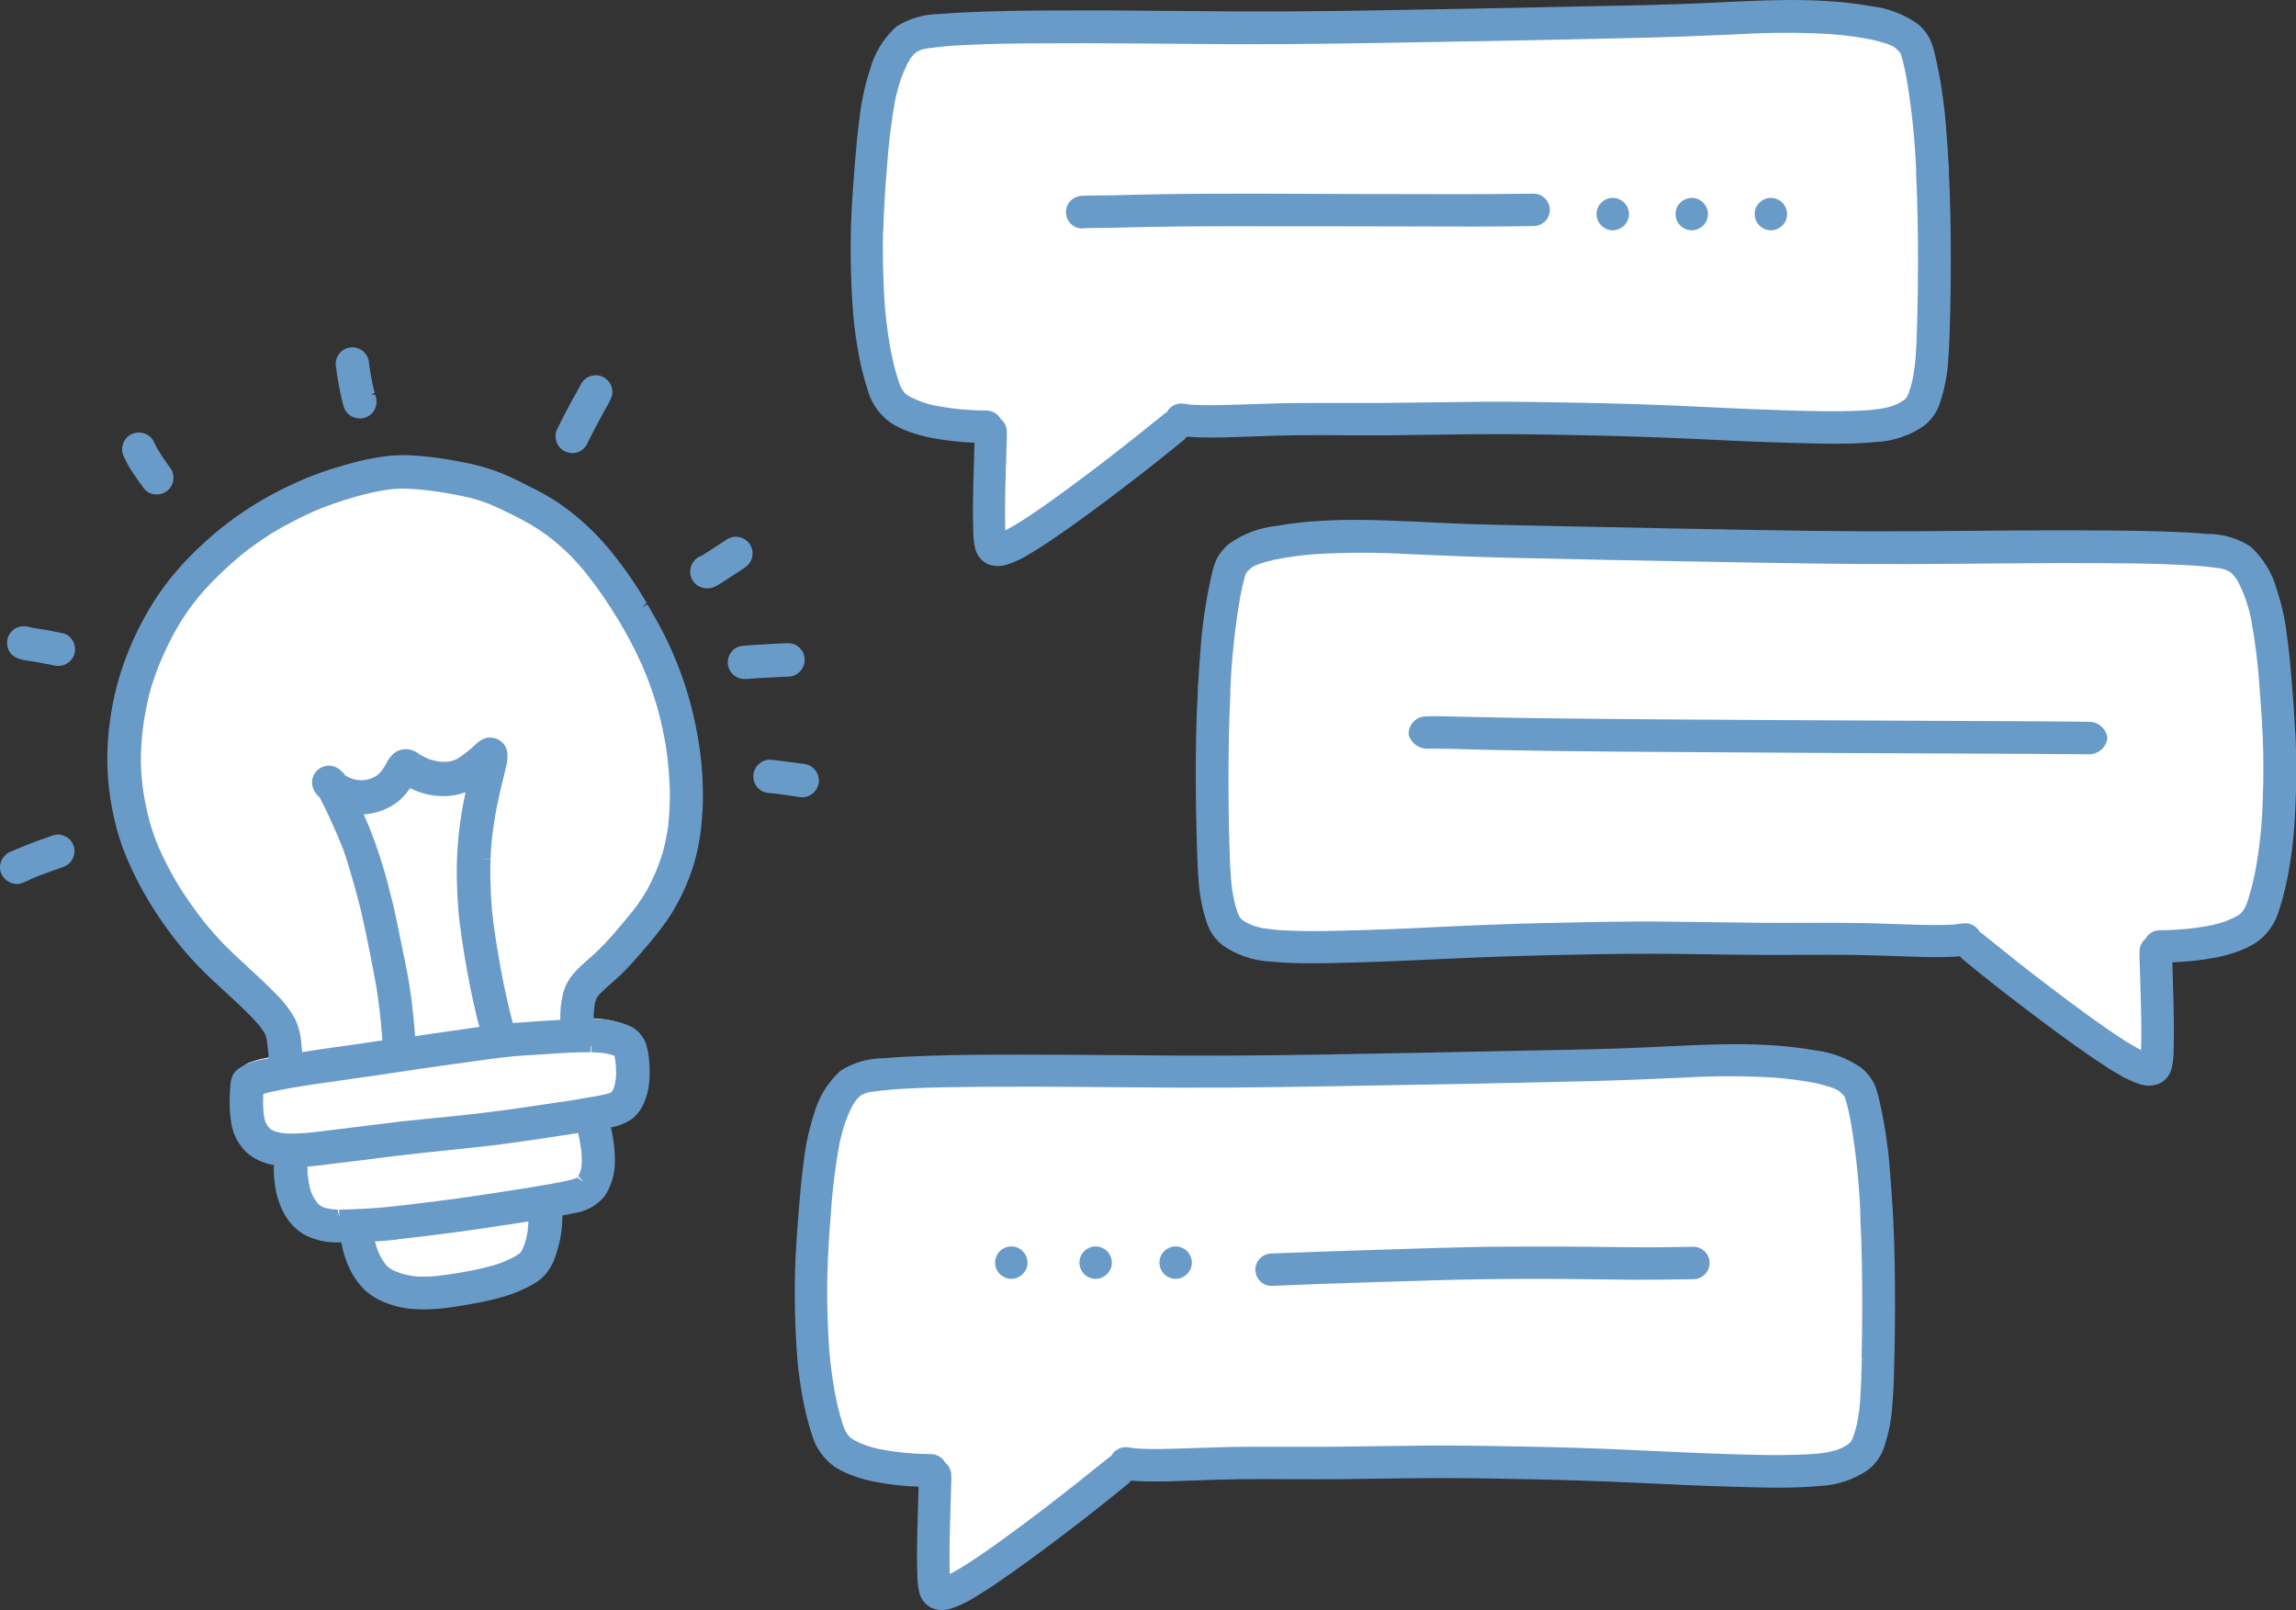 <?xml version="1.0" encoding="UTF-8"?>
<svg id="Layer_1" data-name="Layer 1" xmlns="http://www.w3.org/2000/svg" viewBox="0 0 184.84 129.63">
  <rect x="0" y="0" width="184.84" height="129.63" fill="#333333" stroke="none"/>
  <defs>
    <style>
      .cls-1 {
        fill: #fff;
      }

      .cls-2 {
        fill: #699bc8;
      }
    </style>
  </defs>
  <g id="Group_53" data-name="Group 53">
    <path id="Path_82" data-name="Path 82" class="cls-1" d="M54.72,55.49c-.5-1.54-1.14-3.03-1.9-4.46-.18-.34-.36-.67-.55-1-.11-.19-.22-.38-.33-.56l-.18-.3-.44.26.38-.36c-.04-.07-.08-.14-.17-.28-.86-1.44-1.84-2.82-2.92-4.11-1.17-1.38-2.51-2.59-4.01-3.59-.68-.44-1.38-.83-2.1-1.18-.64-.33-1.31-.67-2-.96-.83-.35-1.7-.63-2.58-.82-1-.22-1.82-.37-2.57-.47-.81-.12-1.62-.2-2.44-.24-.48-.02-.95,0-1.42.03-.41.04-.83.09-1.24.17-.83.15-1.65.35-2.47.59-.9.26-1.67.51-2.37.78-.87.33-1.7.72-2.41,1.06s-1.41.73-2.13,1.16c-1.54.93-2.98,2.02-4.3,3.25-1.29,1.17-2.45,2.47-3.44,3.9-1.04,1.53-1.89,3.16-2.56,4.88-.63,1.64-1.07,3.34-1.3,5.08-.27,1.8-.3,3.62-.1,5.42.11.91.27,1.82.49,2.71.21.89.49,1.77.83,2.62.68,1.63,1.52,3.19,2.5,4.67.93,1.41,1.97,2.74,3.13,3.96.75.79,1.56,1.53,2.34,2.25.4.36.79.73,1.18,1.1.49.46.96.94,1.4,1.45.12.15.24.32.34.46.07.12.14.24.18.33l.03.09c.03.12.05.24.07.35.04.3.08.61.11.91l.02.2c.01.08.01.16.02.25-.25.05-.49.09-.74.15-.36.08-.72.19-1.07.33-.14.06-.26.14-.37.24-.33.14-.58.4-.71.74-.08.22-.12.45-.14.68-.03.29-.04.59-.05.89-.03.69,0,1.37.11,2.05.11.77.44,1.49.95,2.09.27.32.6.59.97.79.32.17.65.3,1,.4l.16.04c.1.03.21.04.31.06-.02.48,0,.96.07,1.43.08.73.28,1.44.59,2.1.35.79.92,1.45,1.65,1.92.82.44,1.74.67,2.67.66h.35c.03.15.06.3.09.47.12.56.32,1.11.57,1.62.29.63.7,1.19,1.19,1.67.48.43,1.04.77,1.64.99.74.29,1.52.47,2.31.51.22.01.44.02.67.02.53,0,1.05-.03,1.58-.09l.34-.04c.7-.1,1.39-.21,2.08-.33.83-.15,1.66-.34,2.47-.58.75-.23,1.48-.54,2.17-.93.35-.19.66-.42.93-.71.33-.36.59-.78.78-1.23.43-1.13.65-2.32.66-3.53.27-.05.55-.1.82-.16.98-.11,1.88-.59,2.51-1.34.51-.76.79-1.66.81-2.57.02-.97-.08-1.94-.31-2.88.58-.1,1.13-.32,1.61-.63.41-.31.73-.72.94-1.18.19-.38.32-.79.4-1.21.13-.81.15-1.63.05-2.45-.03-.34-.1-.67-.18-1-.22-.72-.75-1.31-1.45-1.59-.81-.33-1.68-.5-2.56-.51h-.19c0-.3.02-.59.05-.88.02-.14.04-.27.06-.37s.06-.19.08-.26.06-.14.08-.17l.05-.08c.06-.07.12-.15.18-.21.3-.31.62-.59.94-.88.26-.23.52-.46.77-.7.64-.62,1.23-1.29,1.91-2.09.59-.68,1.15-1.39,1.67-2.12.48-.7.9-1.44,1.26-2.22.36-.76.67-1.56.91-2.37.24-.84.42-1.7.53-2.57.07-.57.12-1.13.15-1.7.07-1.74-.03-3.48-.31-5.2-.24-1.58-.61-3.14-1.11-4.66h0ZM27.24,97.01l.02.12v.1l-.02-.22ZM27.31,97.52h-.03v-.17l.03.17Z"/>
    <path id="Path_83" data-name="Path 83" class="cls-2" d="M69.04,28.02c.19,1.19.48,2.36.85,3.5.31,1.02.95,1.9,1.82,2.52.48.3.99.55,1.52.73.56.2,1.13.36,1.71.47,1.16.22,2.33.36,3.51.4-.05,2.34-.18,4.67-.1,7.01,0,.51.04,1.01.16,1.51.13.55.5,1.01,1.01,1.25.27.11.56.16.85.16.22,0,.43-.04.64-.1.63-.2,1.23-.48,1.79-.82.57-.34,1.13-.69,1.68-1.06,2.12-1.43,4.18-2.97,6.21-4.52,1.58-1.2,3.13-2.44,4.67-3.7.07-.07.13-.14.18-.22.35.03.7.05,1.05.06,1.27.04,2.55-.01,3.83-.06s2.56-.09,3.84-.11c1.37-.02,2.74-.01,4.11,0,1.27,0,2.54,0,3.81,0,2.77-.03,5.53-.09,8.3-.09,2.66,0,5.31.05,7.97.11,2.62.06,5.24.15,7.86.27,2.62.13,5.23.25,7.85.32,1.17.03,2.35.07,3.52.07s2.25-.03,3.36-.14c1.38-.06,2.72-.52,3.86-1.31.61-.48,1.06-1.13,1.29-1.87.36-1.09.58-2.23.65-3.38.1-1.26.13-2.52.16-3.79.03-1.37.05-2.74.05-4.11,0-2.37-.03-4.74-.15-7.1,0-.08,0-.15,0-.23v-.07c0-.27-.03-.55-.05-.81-.02-.34-.04-.67-.06-1.01-.04-.62-.09-1.23-.14-1.85-.15-1.91-.44-3.8-.88-5.67-.08-.37-.19-.73-.33-1.09-.25-.53-.62-1.01-1.07-1.38-1.12-.78-2.42-1.27-3.78-1.42-1.24-.22-2.5-.36-3.76-.42-1.18-.07-2.36-.08-3.54-.06-2.69.04-5.38.23-8.07.32s-5.37.14-8.05.19c-2.78.06-5.56.12-8.34.17-5.18.09-10.37.21-15.56.23-2.93.01-5.86-.01-8.79-.04-2.49-.02-4.98-.05-7.48-.04-2.56,0-5.12,0-7.68.09-1.22.04-2.45.09-3.67.2-1.24,0-2.46.35-3.5,1.02-1.02.93-1.75,2.12-2.11,3.45-.4,1.23-.68,2.5-.83,3.79-.17,1.22-.28,2.45-.38,3.68-.11,1.34-.21,2.69-.28,4.03-.11,2.47-.08,4.94.08,7.4.07,1.18.21,2.36.41,3.52"/>
    <path id="Path_84" data-name="Path 84" class="cls-2" d="M184.77,58.94c-.06-1.35-.16-2.69-.27-4.03-.1-1.23-.21-2.46-.38-3.68-.15-1.29-.42-2.55-.83-3.78-.36-1.33-1.1-2.52-2.11-3.45-1.04-.68-2.26-1.03-3.5-1.02-1.22-.11-2.45-.16-3.67-.2-2.56-.08-5.12-.08-7.68-.09-2.49,0-4.99.02-7.48.04-2.93.03-5.86.05-8.79.04-5.19-.02-10.38-.14-15.56-.23-2.78-.05-5.56-.11-8.34-.17-2.68-.06-5.37-.1-8.05-.19s-5.38-.28-8.07-.32c-1.18-.02-2.36-.01-3.54.06-1.26.06-2.52.2-3.76.42-1.36.15-2.65.63-3.77,1.42-.46.37-.83.84-1.08,1.37-.14.35-.26.71-.33,1.08-.43,1.87-.73,3.76-.88,5.67-.05.62-.1,1.24-.14,1.85-.02.34-.04.67-.06,1.01-.01.26-.06.54-.05.81v.07c0,.08,0,.15-.01.23-.13,2.36-.16,4.73-.15,7.1,0,1.37.02,2.74.06,4.11.03,1.26.06,2.53.16,3.79.07,1.15.29,2.28.65,3.38.23.74.68,1.39,1.29,1.87,1.14.79,2.48,1.24,3.86,1.31,1.11.11,2.24.14,3.36.14s2.35-.04,3.52-.07c2.62-.07,5.24-.2,7.85-.32s5.24-.21,7.86-.27c2.65-.06,5.31-.11,7.97-.11,2.77,0,5.53.07,8.3.09,1.27.01,2.54,0,3.81,0,1.37,0,2.74-.01,4.11,0,1.28.02,2.56.07,3.84.11s2.55.1,3.83.06c.34-.01.7-.03,1.05-.06.05.08.12.15.19.22,1.53,1.27,3.09,2.5,4.67,3.7,2.03,1.55,4.09,3.09,6.21,4.52.55.37,1.1.73,1.68,1.06.56.34,1.16.62,1.79.82.21.06.42.1.64.1.29,0,.58-.06.85-.16.51-.24.89-.7,1.01-1.25.11-.49.17-1,.16-1.51.07-2.34-.05-4.68-.1-7.01,1.18-.04,2.35-.17,3.51-.39.58-.11,1.15-.27,1.71-.47.53-.18,1.04-.43,1.52-.73.87-.61,1.51-1.5,1.82-2.51.37-1.14.65-2.31.85-3.5.2-1.17.34-2.34.41-3.52.17-2.46.19-4.93.08-7.4"/>
    <path id="Path_85" data-name="Path 85" class="cls-1" d="M71.11,18.58c.04-1.69.15-3.37.29-5.05.12-1.88.35-3.75.69-5.6.13-.56.28-1.12.47-1.66.15-.4.32-.79.51-1.18.08-.14.16-.27.24-.4.07-.09.14-.18.21-.26.06-.06.11-.11.17-.16.03-.03.07-.05.1-.08.06-.04.12-.07.18-.1s.15-.06.22-.09c.12-.04.24-.07.37-.09,1-.14,2.01-.24,3.03-.28,2.05-.11,4.1-.13,6.15-.14,5.3-.04,10.59.05,15.89.07s10.6-.09,15.9-.18c5.43-.09,10.87-.2,16.31-.33,2.68-.06,5.36-.17,8.04-.29,2.47-.15,4.94-.16,7.41-.02,1.14.08,2.27.23,3.39.45.43.1.85.21,1.27.35.15.06.3.12.44.19l.11.07c.08.06.16.12.23.19s.13.13.19.2c.02.02.03.04.05.06s.03.05.04.07.03.08.04.11c.18.61.32,1.22.43,1.84.42,2.45.68,4.93.78,7.41v-.02s0,.06,0,.1,0,.07,0,.1c0,.06,0,.12,0,.18.12,2.39.15,4.78.15,7.17,0,1.35-.02,2.7-.05,4.05-.03,1.21-.06,2.41-.15,3.62-.05.57-.13,1.13-.24,1.69-.08.35-.18.7-.3,1.04-.04.1-.08.2-.13.3-.02.03-.03.05-.05.08s-.05.06-.07.09-.05.05-.08.08c-.07.05-.14.1-.21.15-.12.07-.24.14-.36.2-.16.07-.32.14-.48.19-.21.06-.42.12-.63.16-.58.1-1.16.16-1.74.19-2.17.11-4.35.04-6.53-.03-2.65-.08-5.29-.22-7.93-.34-2.63-.12-5.26-.2-7.89-.25-2.66-.05-5.31-.1-7.97-.09-2.76.02-5.53.08-8.29.1-1.07,0-2.14,0-3.21,0-1.59,0-3.19-.01-4.78.02-1.28.03-2.57.09-3.85.12-1.18.03-2.36.08-3.54,0-.22-.02-.44-.05-.67-.09l.11.02c-.59-.12-1.18.16-1.45.7-.05.02-.1.04-.14.07-.14.11-.28.23-.42.34-1.62,1.3-3.25,2.6-4.9,3.86-2.04,1.54-4.09,3.09-6.25,4.48-.42.26-.84.51-1.28.74v-.02c-.04-1.43-.01-2.86.03-4.29.03-.78.05-1.56.07-2.34.01-.44.04-.9.02-1.35v-.08h0c-.04-.35-.21-.67-.49-.89-.22-.41-.64-.66-1.1-.68-.44,0-.88-.02-1.32-.04-.25-.01-.53-.06-.78-.06l-.29-.03c-.65-.07-1.29-.17-1.93-.3-.32-.07-.64-.16-.95-.27-.3-.11-.59-.24-.87-.38-.09-.05-.18-.1-.26-.15-.05-.04-.1-.08-.15-.12s-.07-.07-.1-.1c-.07-.08-.13-.17-.18-.25-.04-.07-.07-.13-.11-.2-.08-.18-.15-.36-.21-.55-.27-.87-.49-1.76-.65-2.66-.25-1.43-.42-2.87-.49-4.32-.08-1.67-.12-3.36-.08-5.03"/>
    <path id="Path_86" data-name="Path 86" class="cls-2" d="M152.39,97.84v-.07c0-.27-.03-.55-.05-.81-.02-.34-.04-.67-.06-1.01-.04-.62-.09-1.24-.14-1.85-.15-1.91-.44-3.8-.88-5.67-.08-.37-.19-.73-.33-1.08-.25-.53-.62-1.01-1.07-1.38-1.12-.78-2.42-1.27-3.77-1.42-1.24-.22-2.5-.36-3.76-.42-1.18-.07-2.36-.08-3.54-.06-2.69.04-5.38.23-8.07.32s-5.37.14-8.05.19c-2.78.06-5.56.12-8.34.17-5.19.09-10.37.21-15.56.23-2.93.01-5.86-.01-8.79-.04-2.49-.02-4.98-.04-7.48-.04-2.56,0-5.12,0-7.68.09-1.22.04-2.45.09-3.67.2-1.24,0-2.46.35-3.5,1.02-1.01.93-1.75,2.12-2.11,3.45-.4,1.23-.68,2.5-.83,3.79-.17,1.22-.28,2.45-.38,3.68-.11,1.34-.21,2.69-.28,4.03-.11,2.47-.08,4.94.08,7.4.07,1.18.21,2.36.41,3.52.19,1.19.48,2.36.85,3.5.31,1.02.95,1.9,1.82,2.51.48.3.99.55,1.52.73.56.2,1.13.36,1.71.47,1.16.22,2.33.36,3.51.39-.05,2.34-.18,4.67-.1,7.01,0,.51.04,1.01.16,1.51.13.55.5,1.01,1.01,1.25.27.11.56.16.85.16.22,0,.43-.04.64-.1.63-.2,1.23-.48,1.79-.82.57-.34,1.13-.69,1.68-1.06,2.12-1.43,4.18-2.97,6.21-4.52,1.58-1.2,3.13-2.44,4.67-3.7.07-.07.13-.14.19-.22.35.03.7.05,1.05.06,1.27.04,2.55-.01,3.83-.06s2.56-.09,3.84-.11c1.37-.02,2.74-.01,4.11,0,1.27,0,2.54.01,3.81,0,2.77-.03,5.53-.09,8.3-.09,2.66,0,5.31.05,7.97.11,2.62.06,5.24.15,7.86.27,2.62.13,5.23.25,7.85.32,1.17.03,2.35.07,3.52.07s2.25-.04,3.36-.14c1.38-.06,2.72-.52,3.86-1.31.61-.48,1.06-1.13,1.29-1.87.36-1.09.58-2.23.65-3.38.1-1.26.13-2.52.16-3.79.03-1.37.05-2.74.05-4.11,0-2.37-.03-4.74-.15-7.1,0-.08,0-.15,0-.23"/>
    <path id="Path_87" data-name="Path 87" class="cls-2" d="M86.58,18.28c.16.07.34.11.52.11.08,0,.16,0,.24-.02h.03c.69-.03,1.38-.01,2.07-.03.81-.02,1.62-.04,2.42-.06,3.84-.08,7.69-.07,11.53-.06h4.72c1.83,0,3.66,0,5.49.01,3.28.01,6.57.03,9.85-.03.72,0,1.31-.57,1.32-1.29,0-.72-.57-1.31-1.29-1.32h0c-2.07.03-4.13.04-6.19.04-5.32,0-10.65-.02-15.97-.04-2.72,0-5.45,0-8.17.05-1.32.02-2.63.06-3.95.09-.59.01-1.19,0-1.78.02-.21,0-.41.01-.62.06-.39.1-.71.37-.88.74-.28.66.01,1.43.67,1.73"/>
    <path id="Path_88" data-name="Path 88" class="cls-1" d="M149.89,109.3c-.03,1.21-.06,2.41-.15,3.62-.05.57-.13,1.13-.24,1.69-.08.35-.18.7-.3,1.04-.04.1-.08.2-.13.3-.02.03-.03.06-.05.08s-.05.06-.07.09-.05.05-.08.08c-.07.05-.14.1-.21.15-.12.07-.24.14-.36.2-.16.07-.32.14-.48.19-.21.06-.42.12-.63.16-.58.1-1.16.16-1.74.18-2.17.11-4.35.04-6.53-.03-2.65-.08-5.29-.22-7.93-.34-2.63-.12-5.26-.2-7.89-.25-2.66-.05-5.31-.1-7.97-.09-2.76.02-5.53.08-8.29.1-1.07,0-2.14,0-3.21,0-1.59,0-3.19-.01-4.78.02-1.28.03-2.57.09-3.85.12-1.18.03-2.36.08-3.54-.01-.22-.02-.44-.05-.67-.09l.11.02c-.59-.12-1.18.16-1.45.7-.05.02-.1.04-.14.07-.14.11-.28.23-.42.34-1.62,1.3-3.25,2.6-4.9,3.86-2.04,1.54-4.09,3.09-6.25,4.48-.42.26-.84.51-1.28.74v-.02c-.04-1.43-.01-2.86.03-4.29.03-.78.05-1.56.07-2.34.01-.44.04-.9.02-1.35v-.08h0c-.04-.36-.21-.68-.49-.9-.22-.41-.64-.66-1.1-.68-.44,0-.88-.02-1.32-.04-.25-.01-.53-.06-.78-.06l-.29-.03c-.65-.07-1.29-.17-1.93-.3-.32-.07-.64-.16-.95-.27-.3-.11-.59-.24-.87-.38-.09-.05-.18-.1-.26-.15-.05-.04-.1-.08-.15-.12s-.07-.07-.1-.1c-.06-.08-.13-.17-.19-.25-.04-.07-.08-.13-.11-.2-.08-.18-.15-.36-.21-.55-.27-.87-.49-1.76-.65-2.66-.25-1.43-.42-2.87-.49-4.32-.08-1.68-.12-3.36-.08-5.03s.15-3.37.29-5.05c.12-1.88.36-3.75.7-5.6.13-.56.28-1.12.47-1.67.15-.4.32-.79.51-1.18.08-.14.16-.27.24-.4.07-.09.14-.18.21-.26.06-.06.11-.11.17-.17.03-.03.07-.05.1-.08.06-.04.12-.07.18-.1s.15-.06.22-.09c.12-.04.24-.07.37-.09,1-.14,2.01-.24,3.03-.28,2.05-.11,4.1-.12,6.15-.14,5.3-.04,10.59.05,15.89.07s10.6-.09,15.9-.18c5.43-.09,10.87-.2,16.31-.33,2.68-.06,5.36-.17,8.04-.29,2.47-.15,4.94-.16,7.41-.01,1.14.08,2.27.23,3.39.45.43.1.85.21,1.27.35.15.06.3.12.44.19l.11.07c.08.06.16.12.23.19s.13.13.19.2c.02.02.03.04.05.06s.03.05.04.07.03.08.04.11c.18.61.32,1.22.43,1.84.42,2.45.68,4.93.78,7.41v-.02s0,.06,0,.1,0,.07,0,.1c0,.06,0,.12,0,.18.12,2.39.15,4.78.15,7.17,0,1.35-.02,2.7-.05,4.05"/>
    <path id="Path_89" data-name="Path 89" class="cls-2" d="M129.82,18.54c.72,0,1.31-.57,1.32-1.29,0-.72-.57-1.31-1.29-1.32-.72,0-1.31.57-1.32,1.29,0,.72.57,1.31,1.29,1.32"/>
    <path id="Path_90" data-name="Path 90" class="cls-2" d="M136.18,18.54c.72,0,1.31-.57,1.32-1.29,0-.72-.57-1.31-1.29-1.32-.72,0-1.31.57-1.32,1.29,0,.72.57,1.31,1.29,1.32"/>
    <path id="Path_91" data-name="Path 91" class="cls-1" d="M182.12,65.46c-.07,1.45-.24,2.89-.49,4.32-.16.9-.38,1.79-.65,2.66-.06.18-.13.37-.21.55-.03.07-.07.13-.11.2-.06.09-.12.17-.18.25-.03.04-.07.07-.1.1s-.1.08-.15.12c-.09.06-.17.1-.26.15-.29.14-.58.27-.87.38-.31.1-.63.19-.95.27-.64.13-1.28.23-1.93.3l-.29.03c-.26,0-.53.04-.78.06-.44.02-.88.04-1.32.04-.46.01-.88.27-1.1.68-.27.22-.44.54-.48.88h0s0,.06,0,.09c-.02.45.01.9.02,1.35.02.78.04,1.56.07,2.34.04,1.43.07,2.86.03,4.29v.02c-.44-.23-.86-.48-1.28-.74-2.15-1.39-4.2-2.93-6.24-4.48-1.66-1.25-3.28-2.56-4.9-3.86-.14-.11-.28-.22-.42-.34-.04-.03-.09-.05-.14-.07-.27-.54-.87-.82-1.45-.7l.11-.02c-.22.03-.44.06-.67.09-1.18.09-2.36.04-3.54.01-1.29-.03-2.57-.1-3.85-.12-1.59-.03-3.18-.03-4.78-.02-1.07,0-2.14.01-3.21,0-2.76-.02-5.53-.08-8.29-.1-2.66-.02-5.31.03-7.97.09-2.63.05-5.26.13-7.89.25-2.64.12-5.29.26-7.93.34-2.18.06-4.36.14-6.53.03-.58-.03-1.16-.09-1.74-.18-.21-.04-.43-.1-.63-.16-.16-.06-.33-.12-.48-.19-.12-.06-.25-.13-.36-.2-.07-.05-.14-.1-.21-.15-.03-.03-.06-.05-.08-.08s-.05-.06-.07-.09-.03-.05-.05-.08c-.05-.1-.09-.2-.13-.3-.12-.34-.22-.69-.3-1.04-.11-.56-.19-1.12-.24-1.69-.09-1.2-.12-2.41-.15-3.62-.03-1.35-.05-2.7-.05-4.05,0-2.39.03-4.78.15-7.17,0-.06,0-.12,0-.18,0-.03,0-.06,0-.1s0-.06,0-.1v.02c.1-2.48.36-4.96.78-7.41.11-.62.25-1.24.43-1.84.01-.04.03-.08.04-.11s.03-.05.04-.07.03-.04.05-.06c.06-.07.12-.13.19-.2s.15-.13.23-.19l.11-.07c.15-.07.29-.13.44-.19.42-.14.84-.25,1.27-.35,1.12-.22,2.25-.37,3.39-.45,2.47-.14,4.94-.14,7.41.01,2.68.12,5.36.23,8.04.29,5.43.13,10.87.24,16.31.33,5.3.09,10.6.2,15.9.18s10.59-.11,15.89-.07c2.05.01,4.1.03,6.15.14,1.01.04,2.02.13,3.03.28.12.03.24.06.37.09.07.03.15.06.22.09s.12.07.18.1c.03.02.07.05.1.08.06.05.12.11.17.17.07.09.14.17.21.26.09.13.16.26.24.4.19.38.36.78.51,1.18.19.55.35,1.1.47,1.67.34,1.85.57,3.72.69,5.6.13,1.68.25,3.37.29,5.05s0,3.36-.08,5.03"/>
    <path id="Path_92" data-name="Path 92" class="cls-2" d="M142.55,18.54c.72,0,1.31-.57,1.32-1.29,0-.72-.57-1.31-1.29-1.32-.72,0-1.31.57-1.32,1.29,0,.72.57,1.31,1.29,1.32"/>
    <path id="Path_93" data-name="Path 93" class="cls-2" d="M168.07,58.11l-1.33-.02c-3.16-.04-20.23-.09-23.39-.12-3.28-.03-6.56-.03-9.84-.06-3.36-.03-6.71-.05-10.06-.1-1.62-.03-3.25-.05-4.88-.09l-2.25-.05c-.5-.01-1.01-.03-1.51,0-.77,0-1.4.62-1.41,1.39,0,.02,0,.04,0,.06.2.74.92,1.23,1.69,1.15h-.03c.13,0,.25,0,.37,0,1.53,0,3.07.07,4.6.1,1.57.03,3.14.06,4.72.08,3.4.04,6.8.08,10.19.09,3.31.03,6.61.03,9.92.06,3.09.03,20.08.08,23.17.12h.02c.8.06,1.5-.5,1.61-1.29-.09-.8-.8-1.39-1.6-1.32"/>
    <path id="Path_94" data-name="Path 94" class="cls-2" d="M136.33,100.37c-.97,0-1.93.04-2.9.04-2.63.01-5.25-.05-7.88-.06-.68,0-1.35,0-2.03,0-1.91,0-3.82.01-5.73.06-2.69.06-5.38.16-8.07.24-2.45.08-4.89.16-7.34.26-.72,0-1.3.58-1.32,1.29,0,.72.57,1.31,1.29,1.32,1.16-.05,2.32-.09,3.47-.14,2.57-.1,5.15-.17,7.72-.25,2.63-.09,5.25-.15,7.89-.17s5.26,0,7.89.04c1.32.02,2.64.03,3.96.02,1.01,0,2.02-.04,3.03-.04.72,0,1.31-.57,1.32-1.29s-.57-1.31-1.29-1.32"/>
    <path id="Path_95" data-name="Path 95" class="cls-2" d="M94.66,100.34c-.72,0-1.31.57-1.32,1.29,0,.72.57,1.31,1.29,1.32.72,0,1.31-.57,1.32-1.29,0-.72-.57-1.31-1.29-1.32"/>
    <path id="Path_96" data-name="Path 96" class="cls-2" d="M88.22,100.34c-.72,0-1.31.57-1.32,1.29,0,.72.57,1.31,1.29,1.32.72,0,1.31-.57,1.32-1.29,0-.72-.57-1.31-1.29-1.32"/>
    <path id="Path_97" data-name="Path 97" class="cls-2" d="M81.43,100.34c-.72,0-1.31.57-1.32,1.29,0,.72.57,1.31,1.29,1.32.72,0,1.31-.57,1.32-1.29,0-.72-.57-1.31-1.29-1.32"/>
    <path id="Path_98" data-name="Path 98" class="cls-2" d="M55.12,55.09c-.51-1.57-1.16-3.09-1.93-4.54-.18-.34-.37-.68-.56-1.01-.11-.19-.22-.39-.33-.58l-.18-.31-.44.26.38-.37c-.04-.07-.08-.14-.17-.29-.88-1.47-1.87-2.87-2.97-4.19-1.19-1.4-2.56-2.63-4.08-3.66-.69-.44-1.4-.84-2.14-1.2-.66-.34-1.33-.68-2.03-.98-.85-.36-1.73-.65-2.63-.85-1.02-.22-1.85-.37-2.62-.48-.82-.12-1.65-.2-2.48-.24-.49-.02-.97,0-1.46.03-.42.04-.84.1-1.26.17-.85.15-1.68.35-2.51.6-.91.26-1.7.52-2.42.79-.88.33-1.73.73-2.45,1.08s-1.44.75-2.16,1.18c-1.57.95-3.03,2.06-4.37,3.31-1.31,1.19-2.49,2.52-3.5,3.97-1.05,1.55-1.93,3.22-2.6,4.97-.65,1.67-1.1,3.41-1.34,5.18-.27,1.83-.3,3.68-.1,5.52.11.93.28,1.85.5,2.76.21.91.5,1.8.85,2.66.69,1.66,1.54,3.25,2.54,4.75.94,1.44,2.01,2.79,3.19,4.04.77.8,1.59,1.56,2.39,2.29.4.37.81.74,1.2,1.12.5.47.98.96,1.43,1.48.12.16.24.32.34.47.07.12.14.24.18.34l.03.09c.03.12.05.24.07.36.04.31.08.62.11.93l.02.2c0,.09.01.17.02.25-.25.05-.5.09-.75.15-.37.08-.73.2-1.09.34-.14.06-.27.14-.38.24-.33.14-.59.41-.73.75-.08.22-.13.46-.14.69-.03.3-.04.6-.05.9-.03.7,0,1.4.11,2.09.11.79.45,1.52.96,2.13.28.32.61.59.99.8.32.17.66.31,1.01.41l.16.04c.1.03.21.04.32.06-.02.49,0,.97.07,1.46.08.74.28,1.47.6,2.14.36.8.94,1.48,1.68,1.95.83.45,1.77.69,2.72.68h.36c.03.15.06.31.1.48.13.57.32,1.13.58,1.65.3.64.71,1.21,1.21,1.71.49.44,1.06.78,1.67,1.01.75.3,1.55.48,2.36.52.22.01.45.02.68.02.54,0,1.07-.03,1.61-.09l.34-.04c.71-.1,1.41-.21,2.12-.34.85-.15,1.69-.34,2.51-.59.77-.23,1.51-.55,2.21-.94.35-.19.67-.43.95-.72.34-.37.6-.79.79-1.25.44-1.15.67-2.36.67-3.59.28-.05.56-.1.83-.17,1-.11,1.91-.6,2.56-1.37.52-.78.8-1.69.83-2.62.02-.99-.09-1.97-.32-2.93.59-.1,1.15-.32,1.65-.65.42-.31.75-.73.96-1.21.19-.39.32-.8.4-1.23.14-.82.15-1.66.05-2.49-.03-.35-.1-.69-.19-1.02-.22-.74-.76-1.33-1.47-1.62-.83-.33-1.71-.51-2.6-.52h-.19c0-.3.02-.6.05-.89.02-.14.04-.28.06-.38s.06-.19.08-.26.06-.14.08-.17l.05-.09c.06-.08.12-.15.18-.21.3-.31.63-.6.96-.89.26-.23.53-.47.78-.71.65-.64,1.25-1.31,1.94-2.13.6-.69,1.17-1.41,1.7-2.15.49-.71.92-1.47,1.29-2.25.37-.78.68-1.58.93-2.41.24-.86.42-1.74.53-2.62.07-.58.12-1.15.15-1.73.07-1.77-.03-3.55-.31-5.3-.25-1.61-.63-3.19-1.13-4.74M46.9,95.08l-.43-.28-.13.06c-.23.08-.45.14-.68.19-.77.17-1.55.3-2.33.43l-.58.1c-.67.11-1.34.22-2.01.32l-1.32.2c-1.19.18-2.38.36-3.57.51-1.66.21-3.28.42-4.89.58h0c-.62.06-1.24.1-1.86.13h-.11c-.56.03-1.12.06-1.68.06v.52s-.1-.39-.1-.39v-.13c-.23-.01-.45-.03-.65-.06-.15-.03-.3-.06-.41-.09l-.17-.07c-.07-.03-.14-.07-.17-.09l-.19-.15c-.07-.08-.13-.15-.17-.22-.1-.14-.19-.29-.26-.42-.05-.1-.09-.21-.13-.29-.05-.14-.09-.29-.13-.42-.06-.29-.1-.59-.14-.87s-.04-.54-.03-.79c.32-.03.63-.05.95-.09.35-.04.7-.09,1.05-.13l.22-.03c.77-.1,1.54-.19,2.32-.28.47-.06.94-.12,1.41-.18.4-.05.8-.1,1.2-.15,1.37-.17,2.75-.31,4.13-.45l.67-.07c1.77-.18,3.34-.36,4.81-.57,1.15-.16,2.31-.33,3.46-.51l1.56-.24c.12.51.21,1.03.27,1.55.02.24.03.49.03.73,0,.17-.03.34-.04.48-.02.11-.04.23-.07.31s-.06.17-.08.22c-.04.07-.08.15-.1.19l.36.36ZM31.91,99.78l.79-.09c1.22-.14,2.45-.29,3.66-.45,1.37-.18,2.73-.38,4.09-.59l.88-.13c.4-.06.81-.13,1.21-.19-.03.33-.04.66-.09.97-.05.23-.1.47-.17.69-.06.18-.12.36-.19.51-.04.08-.08.15-.1.2s-.06.09-.08.11c-.04.04-.08.08-.08.09l-.09.07c-.13.08-.26.16-.38.23-.35.18-.71.34-1.07.48-.49.17-1,.31-1.51.43-1.23.28-2.47.48-3.72.62-.43.04-.86.05-1.29.04-.22-.01-.43-.03-.62-.06-.25-.04-.5-.1-.73-.16s-.46-.16-.66-.24c-.1-.05-.2-.1-.26-.13-.08-.06-.16-.11-.21-.15-.08-.07-.16-.14-.2-.19-.06-.07-.11-.13-.14-.18-.12-.18-.24-.37-.34-.55-.08-.15-.15-.31-.21-.46-.08-.23-.15-.47-.21-.71.57-.04,1.14-.08,1.71-.14M46.74,88.47l-.32.05c-.56.09-1.13.17-1.7.25l-3.02.45c-.83.12-1.67.23-2.5.33-1.32.17-2.65.3-3.97.43l-.71.07c-.8.08-1.6.16-2.4.25-.53.06-1.06.13-1.59.2l-3.75.46c-.65.08-1.31.17-1.96.23h0c-.5.04-.99.07-1.47.07-.19,0-.39-.03-.56-.04s-.32-.06-.48-.1h-.03s-.01,0-.01,0c-.09-.03-.18-.06-.25-.09s-.13-.07-.17-.09l-.08-.05s-.08-.07-.1-.1c-.05-.06-.1-.11-.12-.14l-.17-.31c-.03-.09-.06-.19-.08-.25-.04-.19-.07-.38-.09-.56-.03-.41-.04-.81-.02-1.22v-.25c.22-.06.43-.11.64-.16,1.44-.32,2.93-.54,4.42-.75.71-.1,1.43-.21,2.14-.31.91-.13,1.81-.25,2.72-.39,1.71-.26,3.43-.52,5.14-.75l1.23-.17c1.24-.18,2.53-.36,3.79-.49.64-.06,1.28-.09,1.92-.13.4-.03.8-.05,1.2-.08,1.03-.07,2.1-.14,3.14-.12v-.42s.01.42.01.42v-.52h.04l.02.21-.04.3.04-.25v.12s0,.14,0,.14h.16c.32.02.63.04.92.08.17.03.34.07.48.1.11.04.22.07.28.1h.03c.04.24.08.46.1.68.02.27.03.54.03.79,0,.21-.03.42-.06.61-.02.12-.05.24-.07.33s-.07.2-.1.28l-.09.17-.12.12c-.21.07-.42.13-.64.17-.6.13-1.2.22-1.8.31M37.49,63.7c-.13.63-.25,1.26-.35,1.87-.28,1.75-.4,3.53-.36,5.3.02.82.06,1.66.13,2.49.06.74.17,1.48.27,2.2l.05.33c.23,1.58.53,3.19.88,4.79.15.67.3,1.33.48,1.99-.26.03-.51.07-.79.11l-1.72.25c-.89.13-1.77.25-2.66.39l-.03-.36c-.03-.38-.06-.77-.1-1.15-.09-.82-.18-1.64-.31-2.45-.13-.86-.3-1.71-.48-2.57l-.22-1.07c-.27-1.35-.54-2.74-.91-4.09-.43-1.75-.98-3.47-1.65-5.15-.14-.34-.29-.68-.44-1.02.16,0,.31-.03.46-.05.89-.13,1.72-.5,2.41-1.07.33-.3.62-.63.87-.99.02,0,.03.02.05.03.84.41,1.76.62,2.69.61.59,0,1.17-.11,1.72-.32h0ZM45.91,78.7c-.29.42-.5.9-.61,1.4-.15.66-.21,1.33-.19,2-.38.02-.77.04-1.15.07s-.78.05-1.18.08c-.48.03-.98.07-1.49.11l-.05-.19c-.12-.42-.22-.84-.32-1.27-.3-1.29-.56-2.6-.78-3.89-.18-1.05-.4-2.43-.54-3.82-.11-1.34-.15-2.68-.11-4.02h-.44s.44-.01.44-.01h-.52v-.02l.52.02c.03-.6.06-1.2.13-1.79s.16-1.2.26-1.79c.18-.98.4-1.99.69-3.13.06-.24.12-.47.17-.71.1-.38.14-.78.1-1.18-.06-.4-.29-.75-.62-.96-.34-.22-.77-.28-1.16-.17-.31.11-.59.3-.81.54-.33.3-.67.58-1.02.84-.14.1-.28.19-.39.26-.1.05-.21.1-.28.13-.1.03-.2.06-.26.08-.12.02-.23.04-.32.05-.13,0-.26,0-.36,0-.14-.01-.29-.03-.4-.04-.19-.04-.37-.09-.53-.13s-.28-.11-.39-.15c-.18-.09-.35-.18-.51-.29l-.28.44h0l.26-.45-.15-.1c-.12-.08-.25-.14-.38-.19-.45-.18-.97-.13-1.39.12-.33.24-.59.56-.76.93-.04.08-.08.16-.11.21-.11.17-.23.34-.34.47l-.26.25c-.1.06-.19.12-.26.16-.09.04-.18.08-.24.11-.1.03-.19.06-.25.08-.13.03-.27.05-.36.06s-.21,0-.27,0c-.11-.01-.22-.02-.29-.03-.1-.02-.21-.04-.27-.06-.14-.04-.27-.1-.37-.14-.08-.04-.17-.09-.21-.11l-.07-.04c-.2-.32-.5-.57-.85-.71-.5-.18-1.05-.05-1.43.32-.4.41-.5,1.01-.26,1.53.12.24.28.46.49.64l.05.09h0c.33.64.64,1.29.93,1.94.32.7.63,1.41.9,2.11.29.8.53,1.62.77,2.47.24.83.47,1.66.67,2.49.28,1.23.53,2.47.78,3.71l.16.82c.16.79.3,1.57.41,2.37.11.72.19,1.44.26,2.16l.05.63c.02.25.05.5.07.75-1.05.16-2.1.32-3.15.46s-2.18.31-3.32.49c-.01-.1-.01-.19-.02-.29l-.03-.24c-.03-.75-.21-1.48-.52-2.15-.4-.72-.91-1.39-1.5-1.97-.75-.77-1.54-1.5-2.31-2.21-.37-.34-.74-.68-1.1-1.02-.42-.41-.85-.82-1.24-1.25s-.77-.87-1.14-1.32c-.76-.96-1.46-1.96-2.11-3-.58-.97-1.11-1.98-1.57-3.02-.28-.66-.52-1.34-.72-2.03-.21-.8-.39-1.62-.52-2.44-.11-.78-.18-1.57-.2-2.36,0-.94.05-1.89.17-2.82.12-.91.29-1.81.51-2.71.2-.75.45-1.49.73-2.21.37-.91.78-1.79,1.24-2.65.39-.71.82-1.39,1.29-2.05.48-.65.99-1.27,1.54-1.85.83-.87,1.7-1.68,2.62-2.45.83-.66,1.7-1.27,2.6-1.83,1.09-.64,2.21-1.22,3.37-1.73,1.04-.43,2.12-.8,3.2-1.11.82-.23,1.66-.42,2.5-.56.39-.05.79-.09,1.19-.1.79.01,1.58.07,2.37.17,1.09.14,2.17.34,3.24.59.49.13.98.29,1.45.47,1.07.46,2.12.97,3.14,1.54h0c.49.28.97.59,1.44.92.57.43,1.11.88,1.63,1.37.59.57,1.14,1.17,1.65,1.81.7.88,1.35,1.8,1.95,2.74.18.28.36.56.58.92l.03.05h0c.7,1.16,1.33,2.35,1.88,3.58l.13-.07-.12.09c.49,1.12.91,2.28,1.25,3.46.3,1.07.53,2.16.71,3.26.17,1.19.27,2.39.3,3.59,0,.85-.04,1.7-.13,2.54v.12c-.1.63-.22,1.26-.37,1.88-.12.45-.27.89-.43,1.32-.26.65-.56,1.29-.88,1.91-.25.44-.53.87-.83,1.29-.42.56-.87,1.09-1.32,1.63-.4.48-.81.95-1.23,1.4-.28.3-.58.59-.88.87l-.46.41c-.19.17-.39.34-.58.52-.32.29-.61.61-.87.95M27.14,97.37l.02.13v.1l-.02-.23ZM27.21,97.89h-.03v-.17l.03.17Z"/>
    <path id="Path_99" data-name="Path 99" class="cls-2" d="M5.25,67.33c-.31-.16-.68-.19-1.01-.07l-.17.06c-.6.21-1.2.42-1.79.65-.31.12-.62.25-.93.38l-.11.05c-.14.07-.28.13-.43.18h-.01c-.62.29-.94.98-.74,1.63H.06c.18.56.7.94,1.29.95.04,0,.09,0,.13,0,.1-.01.2-.03.29-.07.18-.07.35-.14.52-.22l.12-.06c.27-.12.55-.24.83-.35h0c.61-.23,1.22-.44,1.83-.66.7-.23,1.09-.99.86-1.69-.11-.35-.36-.63-.69-.79"/>
    <path id="Path_100" data-name="Path 100" class="cls-2" d="M4.97,50.96c-.42-.09-.85-.17-1.27-.25-.25-.04-.5-.08-.75-.12l-.42-.07c-.09-.02-.17-.03-.25-.06-.6-.17-1.25.09-1.55.65-.17.33-.21.71-.09,1.06.1.34.34.62.66.77.3.13.62.21.95.25l.83.13c.44.08.89.17,1.33.26h0c.09.02.18.03.28.03.62,0,1.17-.42,1.32-1.03.08-.36.02-.74-.18-1.04-.18-.3-.48-.51-.83-.58"/>
    <path id="Path_101" data-name="Path 101" class="cls-2" d="M10.63,37.95c.29.46.61.91.94,1.35.25.33.63.51,1.04.51.32,0,.62-.11.87-.31.56-.46.65-1.29.2-1.87l-.15-.2c-.33-.46-.64-.93-.93-1.43-.07-.13-.13-.25-.19-.38-.13-.32-.4-.58-.73-.7-.69-.28-1.47.05-1.75.74-.14.34-.13.72.02,1.05.19.43.41.84.67,1.24"/>
    <path id="Path_102" data-name="Path 102" class="cls-2" d="M28.98,33.68c.05,0,.1,0,.16,0,.08,0,.16-.03.23-.05.7-.22,1.09-.95.89-1.65l-.05-.2h-.37l.34-.11-.23.06.04-.02-.32.07.34-.08.15-.07c-.2-.79-.35-1.59-.45-2.39-.02-.34-.17-.67-.42-.91-.54-.51-1.39-.49-1.9.05-.02.02-.03.03-.04.05-.23.26-.35.6-.32.95.13,1.13.34,2.24.63,3.33.16.58.7.98,1.3.97"/>
    <path id="Path_103" data-name="Path 103" class="cls-2" d="M45.43,36.31c.2.1.41.16.63.16.05,0,.1,0,.15,0,.44-.04.84-.31,1.04-.71.33-.67.67-1.34,1.03-2,.17-.32.35-.64.53-.96l.09-.16c.15-.24.27-.49.36-.76.09-.34.04-.7-.14-1-.37-.64-1.19-.86-1.83-.49-.23.13-.42.33-.54.57h0c-.16.32-.33.62-.5.92-.14.25-.29.5-.42.76-.33.62-.64,1.24-.96,1.87-.33.65-.08,1.45.55,1.8"/>
    <path id="Path_104" data-name="Path 104" class="cls-2" d="M59.96,45.69c.63-.4.81-1.22.42-1.85-.19-.31-.5-.52-.86-.6-.34-.08-.7-.01-1,.18l-1.36.89c-.25.16-.49.32-.67.43-.33.1-.61.34-.77.65-.17.32-.2.69-.1,1.03.18.56.7.94,1.29.94.05,0,.1,0,.16,0,.08,0,.15-.02.23-.04.24-.08.47-.19.67-.33.23-.14.45-.28.67-.43l1.32-.86Z"/>
    <path id="Path_105" data-name="Path 105" class="cls-2" d="M64.42,64.17c.05,0,.11.01.17.01.05,0,.09,0,.14,0,.62-.08,1.11-.58,1.19-1.2.07-.73-.45-1.39-1.18-1.48l-2.27-.3c-.17-.02-.35-.04-.52-.04-.35,0-.69.16-.93.42-.51.53-.5,1.38.04,1.89.24.23.56.37.9.37h.02c.27.02.54.06.81.1l1.66.23h0Z"/>
    <path id="Path_106" data-name="Path 106" class="cls-2" d="M61.68,54.56c.6-.03,1.2-.07,1.8-.09h.11c.69-.09,1.21-.69,1.19-1.39-.02-.74-.63-1.32-1.37-1.3,0,0-.01,0-.02,0-.65.02-1.31.06-1.96.1l-.38.02c-.44.03-.88.05-1.32.1-.34.04-.66.22-.86.5-.23.3-.32.68-.26,1.05.06.35.25.66.54.86.23.17.51.26.8.25h.12s.03,0,.05,0c.44-.04.89-.07,1.34-.09h.23Z"/>
  </g>
</svg>